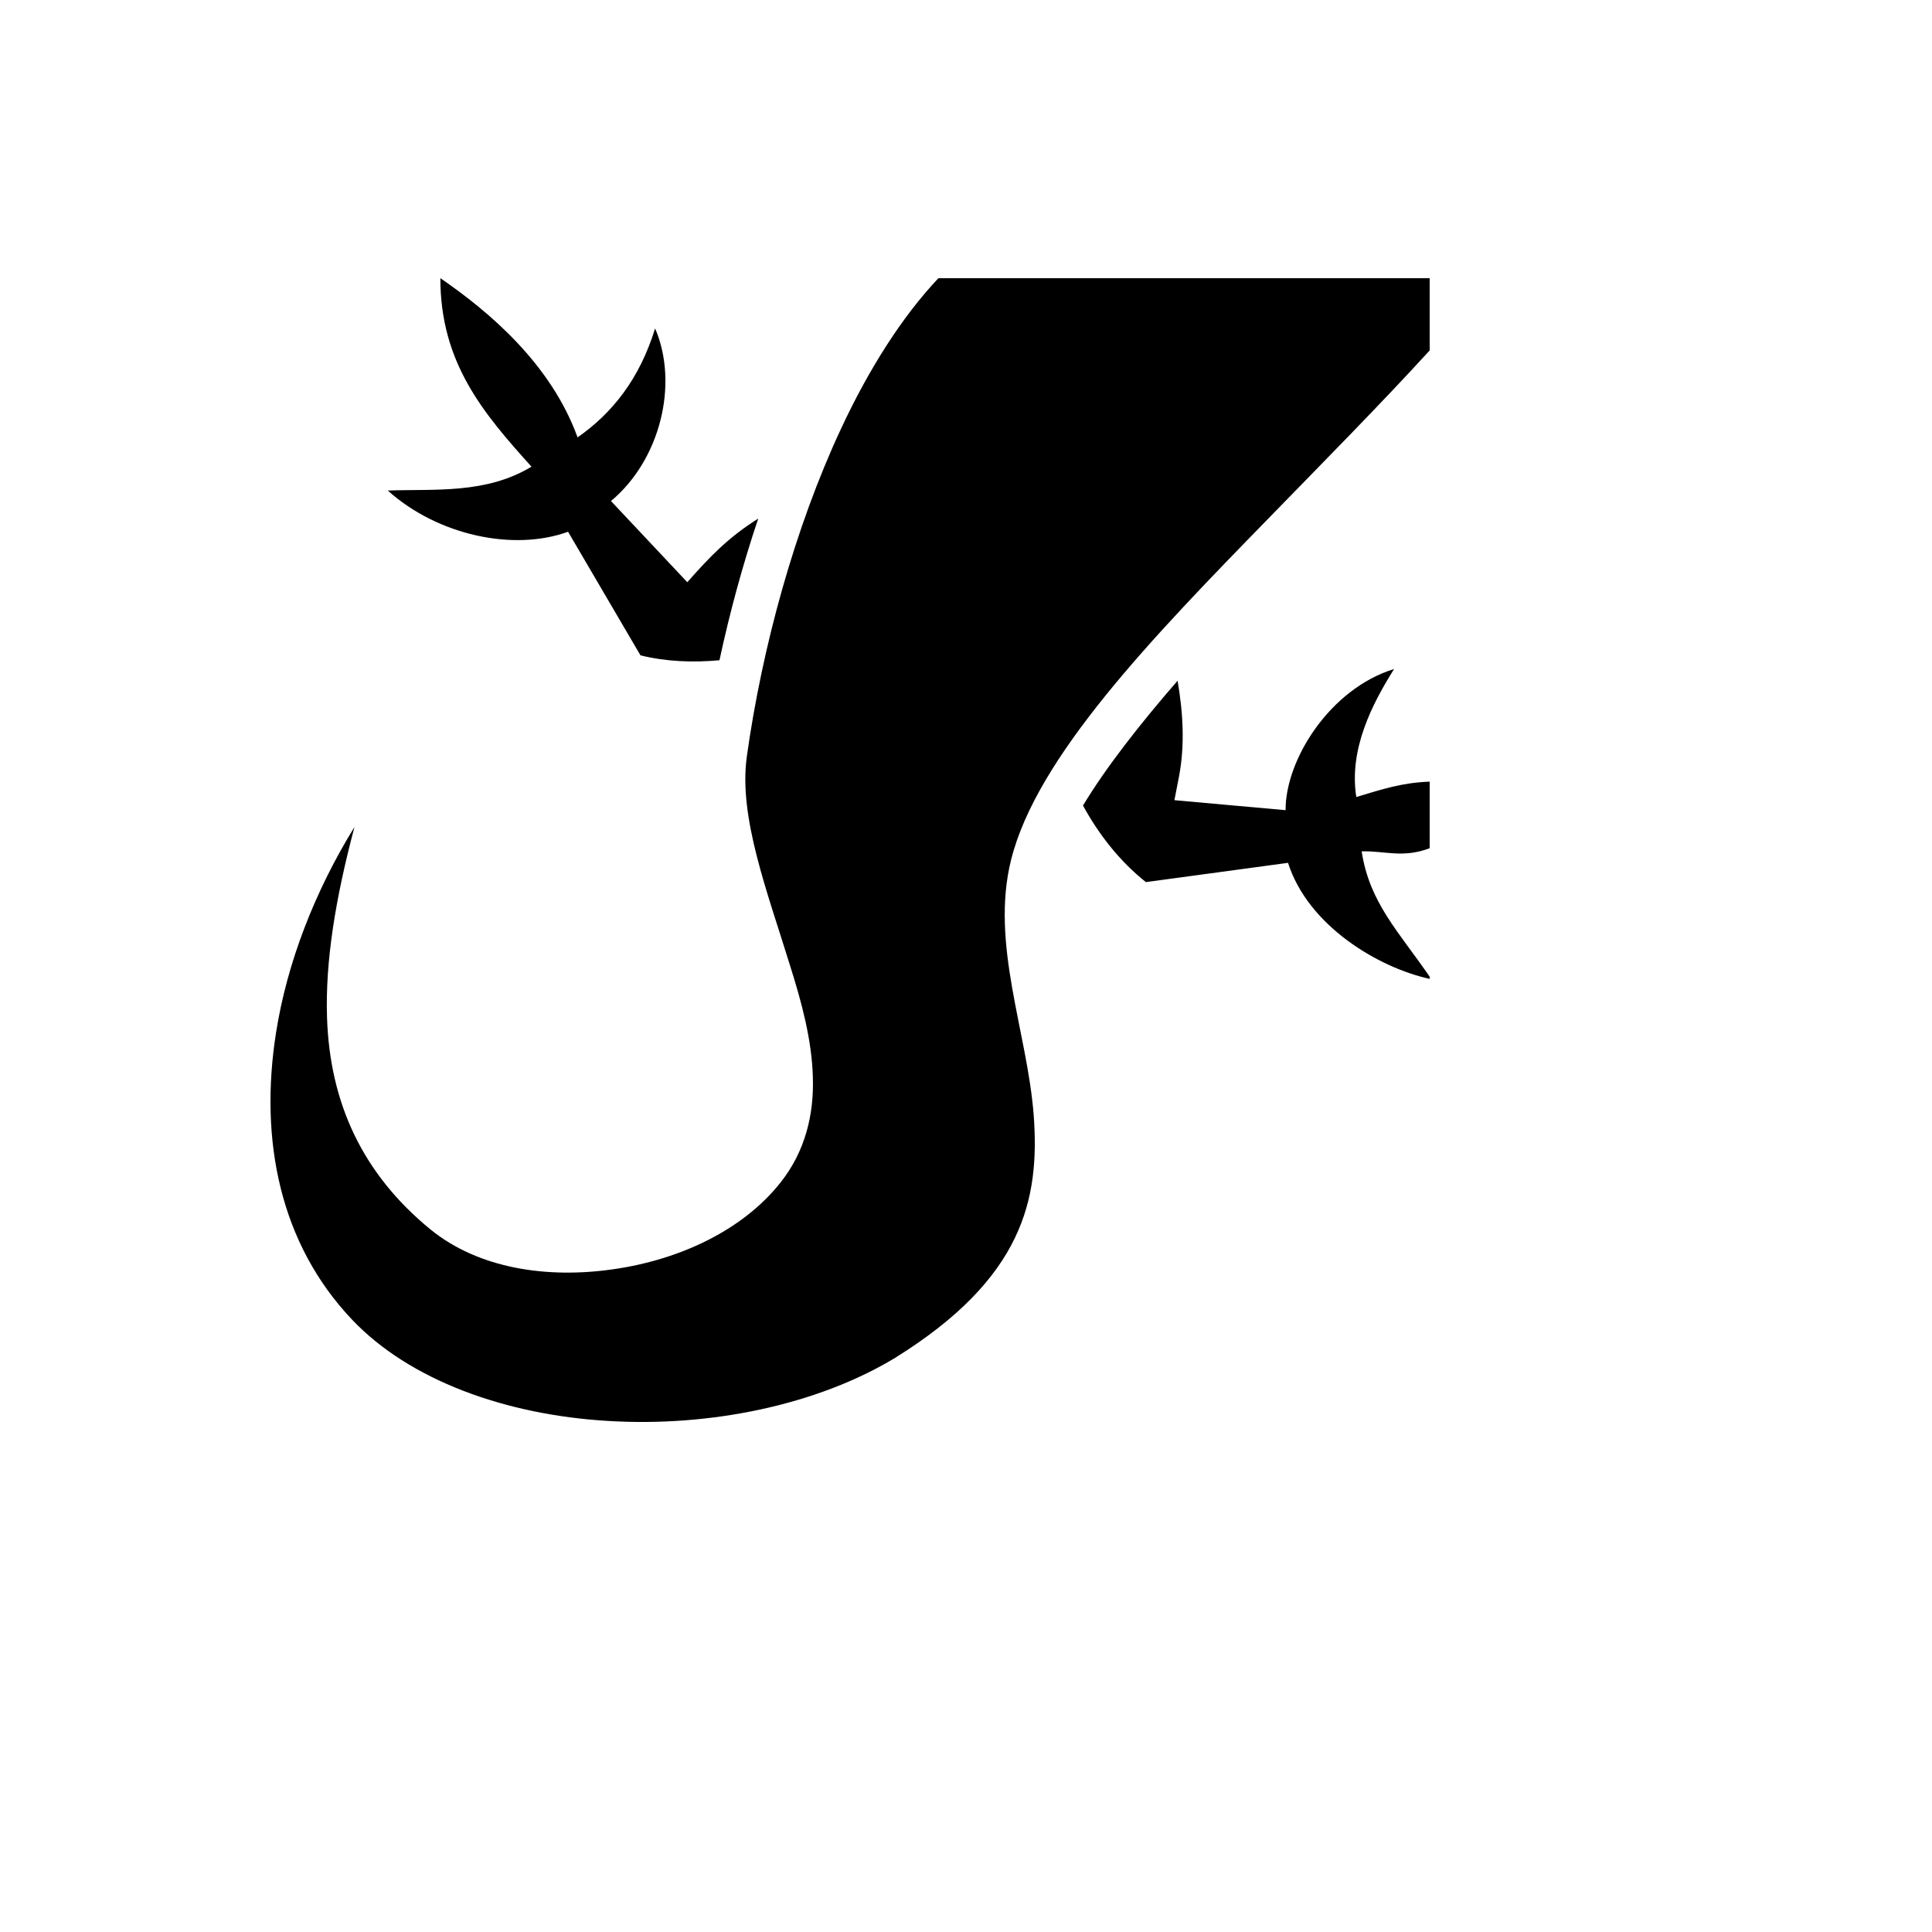 <svg xmlns="http://www.w3.org/2000/svg" version="1.1" xmlns:xlink="http://www.w3.org/1999/xlink" width="100%" height="100%" id="svgWorkerArea" viewBox="-25 -25 625 625" xmlns:idraw="https://idraw.muisca.co" style="background: white;"><defs id="defsdoc"><pattern id="patternBool" x="0" y="0" width="10" height="10" patternUnits="userSpaceOnUse" patternTransform="rotate(35)"><circle cx="5" cy="5" r="4" style="stroke: none;fill: #ff000070;"></circle></pattern></defs><g id="fileImp-352658620" class="cosito"><path id="pathImp-127255496" fill="#000" class="grouped" d="M117.456 64.993C117.456 92.291 131.243 108.586 146.938 125.969 132.189 134.874 115.737 133.138 100.444 133.69 116.707 148.282 141.259 153.408 158.769 147.02 158.769 147.02 182.194 187.007 182.194 187.007 190.554 189.058 199.23 189.374 207.748 188.585 211.06 173.205 215.241 157.746 220.288 142.761 210.508 148.913 204.593 155.143 197.337 163.346 197.337 163.346 172.65 137.082 172.65 137.082 188.582 123.808 194.655 99.247 186.926 81.241 181.878 97.654 173.044 108.672 161.845 116.496 153.248 92.772 133.372 75.925 117.456 64.993 117.456 64.993 117.456 64.993 117.456 64.993M278.574 64.993C266.822 77.455 256.096 94.326 247.026 113.783 232.119 145.758 221.55 184.326 216.582 219.818 216.582 219.818 216.582 219.897 216.582 219.897 213.9 239.299 223.207 263.434 230.621 287.489 234.406 299.478 237.64 311.545 237.956 323.455 238.35 335.364 235.589 347.432 227.387 357.685 215.004 373.223 194.498 382.608 173.36 385.605 152.144 388.681 129.902 385.448 114.293 372.749 92.178 354.688 81.656 331.657 80.789 304.052 80.213 285.833 83.549 265.563 89.67 242.533 76.877 263.276 67.893 286.306 64.305 309.021 58.807 343.804 65.551 377.324 88.92 401.932 107.479 421.492 138.499 432.692 171.546 434.663 204.593 436.714 239.375 429.537 264.614 414.236 305.943 388.524 311.385 363.048 309.413 335.916 307.362 308.785 295.295 280.391 302.078 253.18 310.359 219.897 347.666 181.329 385.524 142.524 403.664 123.903 422.041 105.297 437.5 88.363 437.5 88.363 437.5 64.993 437.5 64.993 437.5 64.993 278.574 64.993 278.574 64.993M425.985 191.424C405.242 197.813 390.808 220.764 390.887 237.091 390.887 237.091 354.922 233.857 354.922 233.857 354.922 233.857 356.42 226.128 356.42 226.128 358.313 216.111 357.761 205.779 355.947 195.21 343.406 209.643 332.68 223.446 325.345 235.592 330.472 244.978 337.255 253.654 345.694 260.358 345.694 260.358 391.676 254.127 391.676 254.127 398.222 274.633 421.016 288.042 437.5 291.67 437.5 291.67 437.5 290.96 437.5 290.96 427.404 276.29 418.019 266.983 415.495 250.42 422.83 250.183 428.824 252.707 437.5 249.395 437.5 249.395 437.5 227.863 437.5 227.863 428.587 228.178 422.199 230.308 413.76 232.832 411.315 217.294 418.965 202.624 425.985 191.424 425.985 191.424 425.985 191.424 425.985 191.424"></path></g></svg>